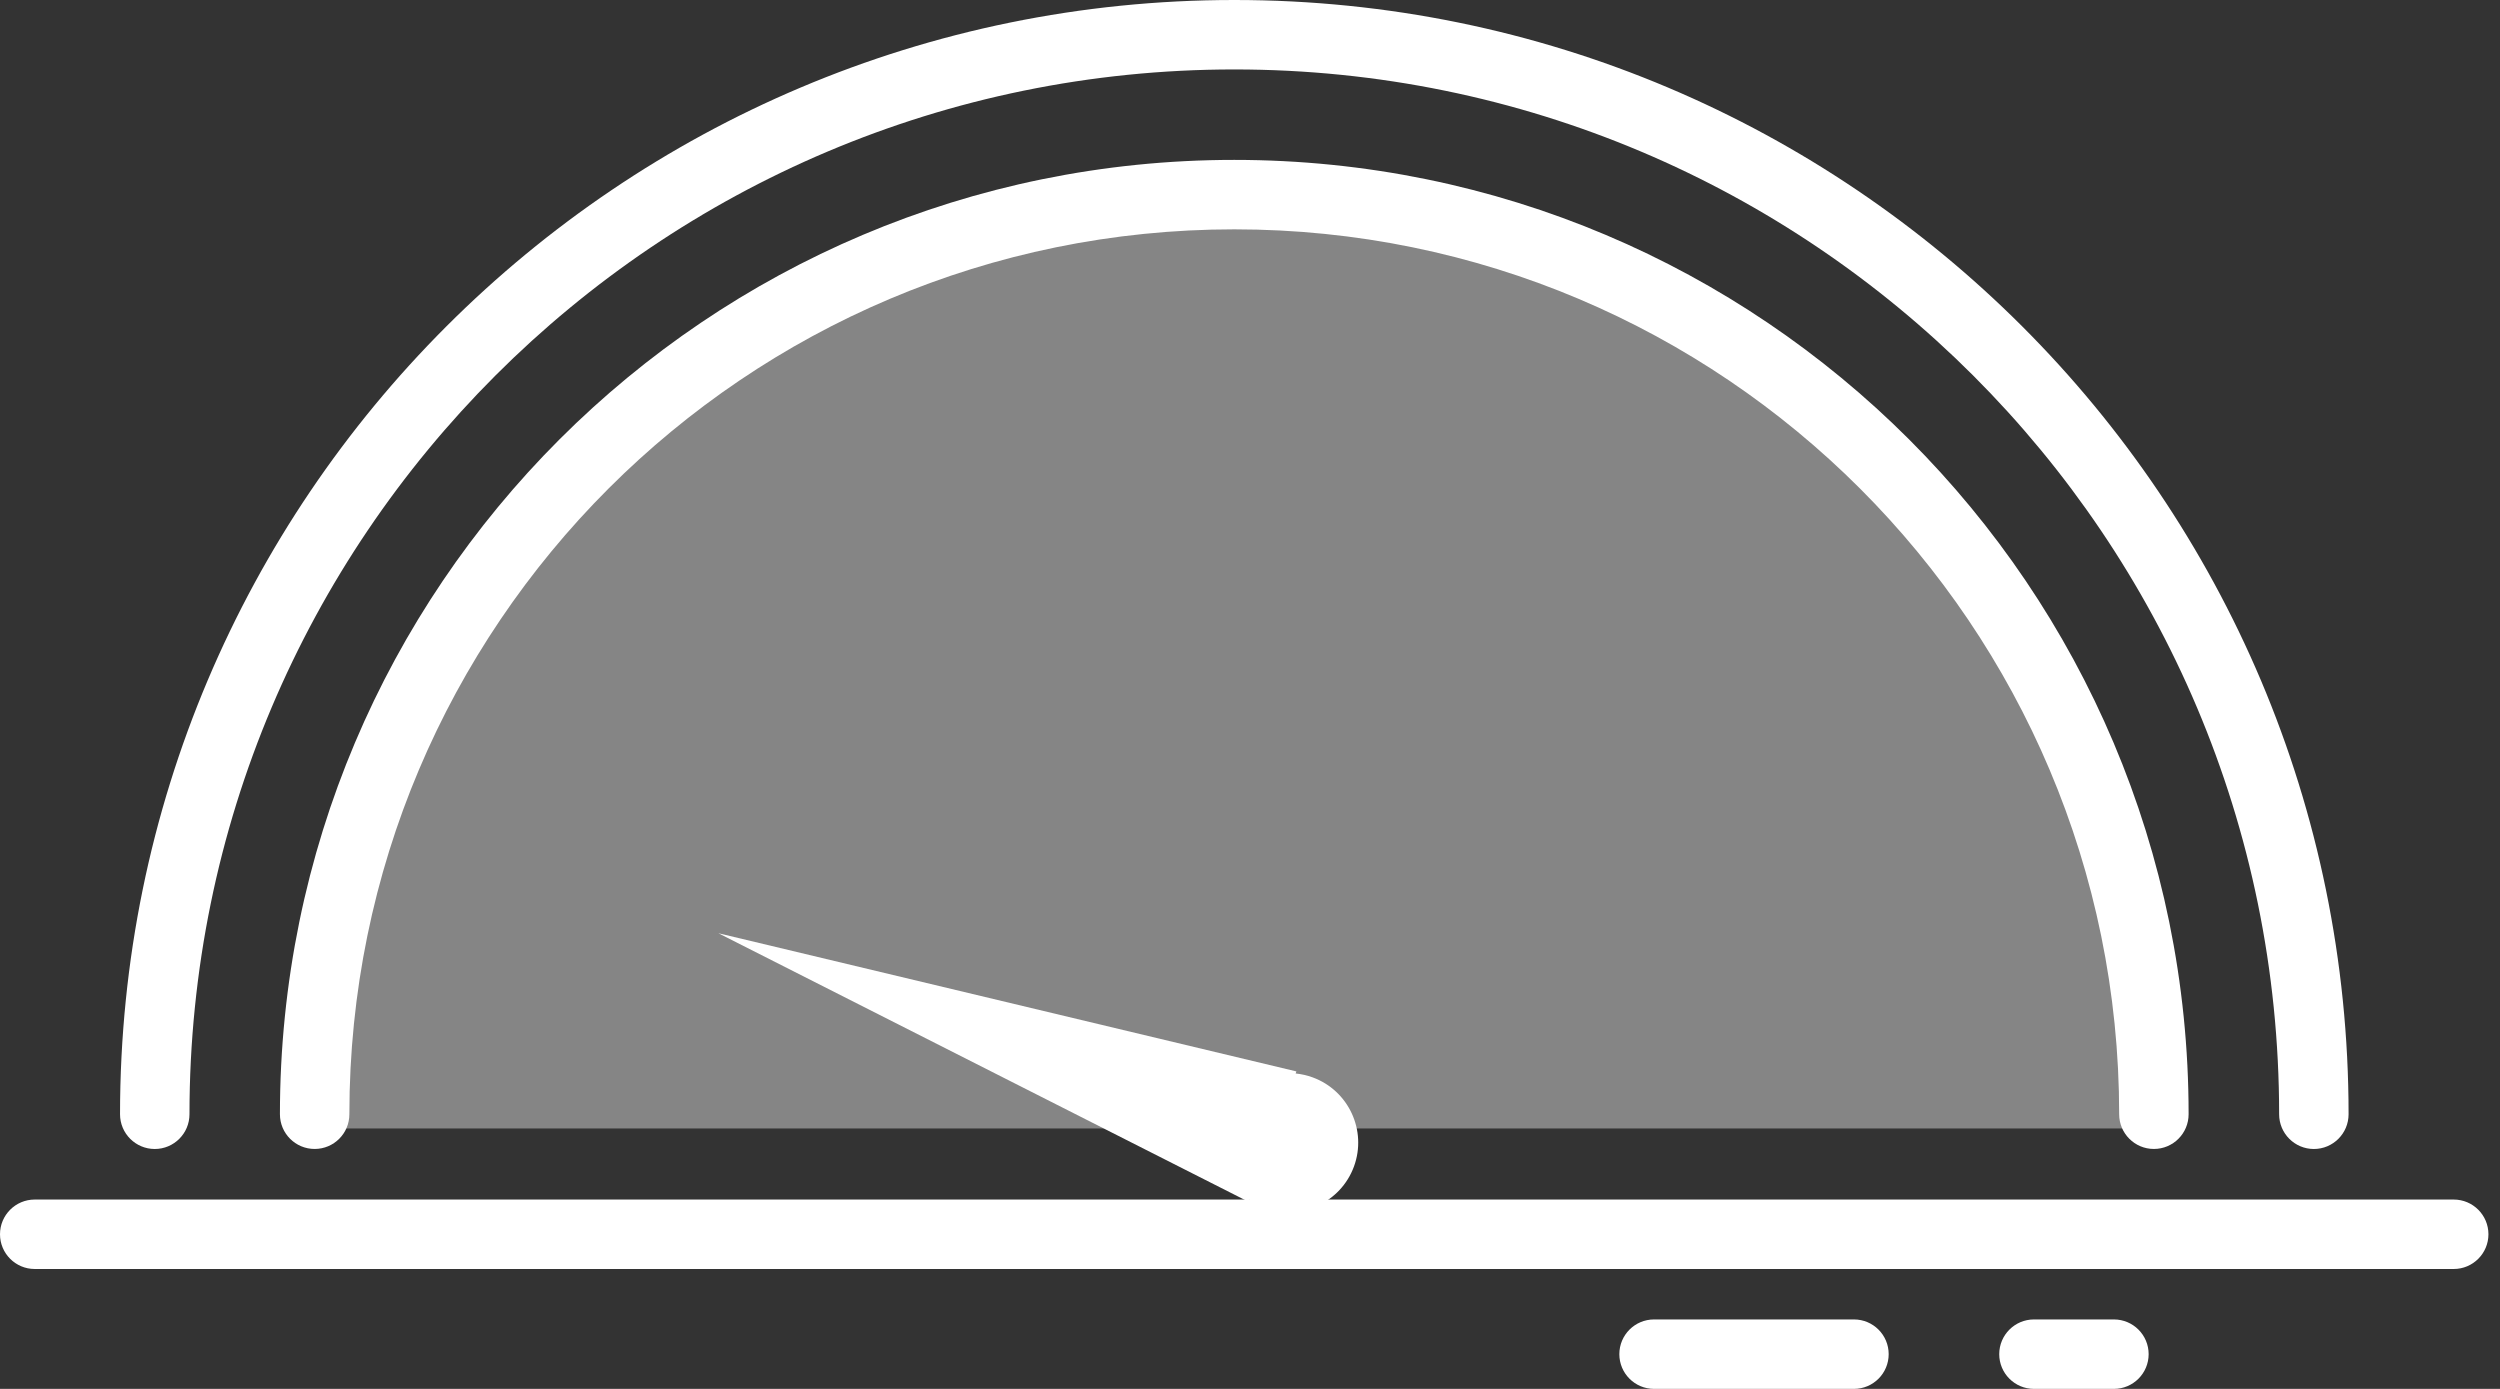 <svg width="72" height="40" viewBox="0 0 72 40" fill="none" xmlns="http://www.w3.org/2000/svg">
<rect x="0" y="0" width="72" height="40" fill="#333333" stroke="none"/>
<path opacity="0.4" d="M9 32.5C9 29.02 9.685 25.574 11.017 22.359C12.349 19.144 14.301 16.222 16.762 13.762C19.222 11.301 22.144 9.349 25.359 8.017C28.574 6.685 32.02 6 35.5 6C38.98 6 42.426 6.685 45.641 8.017C48.856 9.349 51.778 11.301 54.238 13.762C56.699 16.222 58.651 19.144 59.983 22.359C61.315 25.574 62 29.02 62 32.5L35.5 32.5H9Z" fill="white"/>
<path fill-rule="evenodd" clip-rule="evenodd" d="M35.548 2C18.929 2 5.457 15.472 5.457 32.091C5.457 32.643 5.009 33.091 4.457 33.091C3.905 33.091 3.457 32.643 3.457 32.091C3.457 14.368 17.825 0 35.548 0C53.271 0 67.639 14.368 67.639 32.091C67.639 32.643 67.191 33.091 66.639 33.091C66.087 33.091 65.639 32.643 65.639 32.091C65.639 15.472 52.167 2 35.548 2Z" fill="white"/>
<path fill-rule="evenodd" clip-rule="evenodd" d="M35.547 6.605C21.473 6.605 10.062 18.015 10.062 32.09C10.062 32.643 9.615 33.09 9.062 33.09C8.51 33.09 8.062 32.643 8.062 32.09C8.062 16.911 20.368 4.605 35.547 4.605C50.727 4.605 63.032 16.911 63.032 32.09C63.032 32.643 62.584 33.09 62.032 33.09C61.48 33.09 61.032 32.643 61.032 32.09C61.032 18.015 49.622 6.605 35.547 6.605Z" fill="white"/>
<path fill-rule="evenodd" clip-rule="evenodd" d="M0 35.547C0 34.995 0.448 34.547 1 34.547H70.667C71.219 34.547 71.667 34.995 71.667 35.547C71.667 36.099 71.219 36.547 70.667 36.547H1C0.448 36.547 0 36.099 0 35.547Z" fill="white"/>
<path fill-rule="evenodd" clip-rule="evenodd" d="M46.637 39C46.637 38.448 47.084 38 47.637 38H53.394C53.947 38 54.394 38.448 54.394 39C54.394 39.552 53.947 40 53.394 40H47.637C47.084 40 46.637 39.552 46.637 39Z" fill="white"/>
<path fill-rule="evenodd" clip-rule="evenodd" d="M57.578 39C57.578 38.448 58.026 38 58.578 38H60.881C61.433 38 61.881 38.448 61.881 39C61.881 39.552 61.433 40 60.881 40H58.578C58.026 40 57.578 39.552 57.578 39Z" fill="white"/>
<path fill-rule="evenodd" clip-rule="evenodd" d="M20.689 26.877L35.958 34.612L35.98 34.553C36.115 34.647 36.265 34.725 36.427 34.784C37.464 35.165 38.613 34.633 38.994 33.596C39.374 32.559 38.842 31.41 37.806 31.029C37.644 30.97 37.479 30.933 37.315 30.916L37.336 30.857L20.689 26.877Z" fill="white"/>
</svg>
